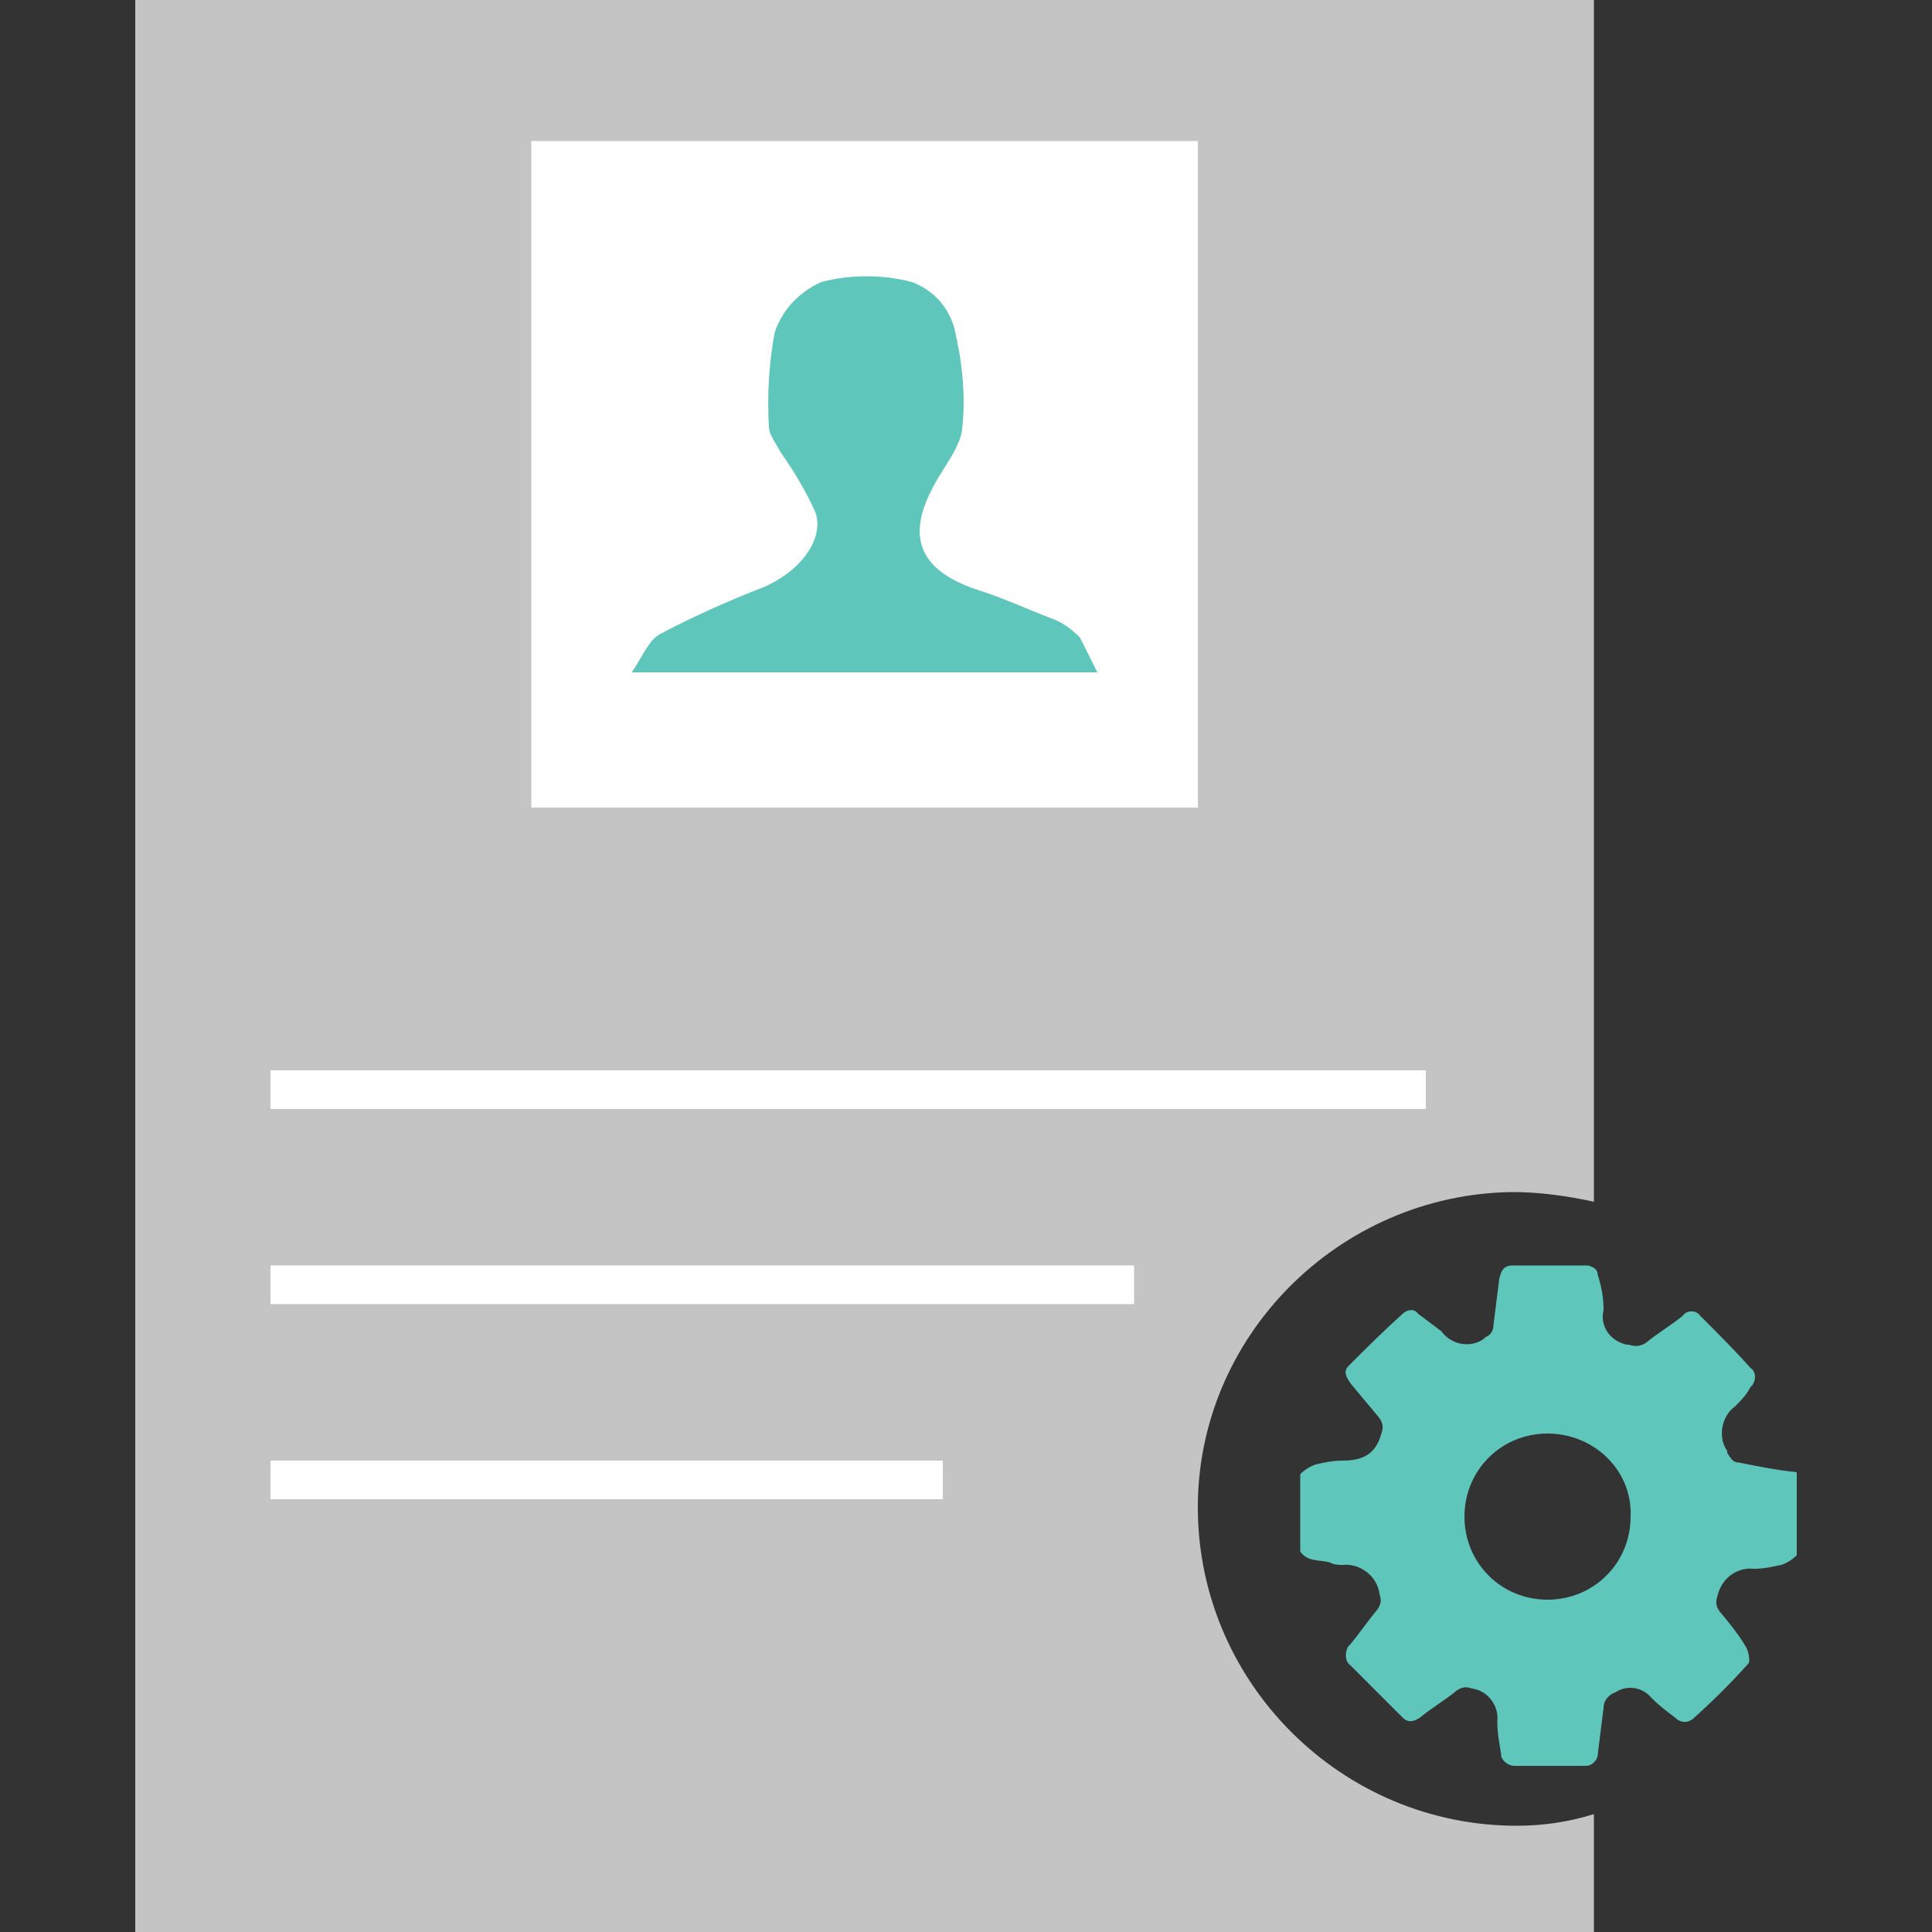 <?xml version="1.0" encoding="utf-8"?>
<!-- Generator: Adobe Illustrator 26.2.0, SVG Export Plug-In . SVG Version: 6.00 Build 0)  -->
<svg version="1.1" id="Layer_1" xmlns="http://www.w3.org/2000/svg" xmlns:xlink="http://www.w3.org/1999/xlink" x="0px" y="0px"
	 viewBox="0 0 100 100" style="enable-background:new 0 0 100 100;" xml:space="preserve">
<rect x="0" y="0" width="100" height="100" fill="#333333" stroke="none"/>
<style type="text/css">
	.st0{fill:#C4C4C4;}
	.st1{fill:#FFFFFF;}
	.st2{fill:#5FC6BB;}
	.st3{fill:none;stroke:#FFFFFF;stroke-width:2;stroke-miterlimit:10;}
</style>
<g id="Layer_2_00000163766780451754149130000007230520612136885153_">
	<g id="Layer_1-2">
		<path class="st0" d="M78.5,94.5c-9,0-16.4-7.3-16.5-16.3s7.3-16.4,16.3-16.5c1.4,0,2.8,0.2,4.2,0.5V0H7v100h75.5v-6.1
			C81.2,94.3,79.9,94.5,78.5,94.5z"/>
		<rect x="27.5" y="7.3" class="st1" width="34.5" height="34.5"/>
		<path class="st2" d="M56.8,34.8H32.7c0.6-0.9,0.9-1.7,1.5-2c1.7-0.9,3.5-1.7,5.3-2.4c1.9-0.8,3.2-2.5,2.7-3.9
			c-0.5-1.1-1.1-2.1-1.8-3.1c-0.2-0.4-0.6-0.9-0.6-1.3c-0.1-1.6,0-3.3,0.3-4.9c0.4-1.2,1.3-2.1,2.4-2.6c1.5-0.4,3.2-0.4,4.7,0
			c1.1,0.4,1.9,1.3,2.2,2.4c0.4,1.7,0.6,3.5,0.4,5.2c-0.1,1-1,2-1.5,3c-1.4,2.6-0.7,4.3,2.2,5.3c1.3,0.4,2.6,1,3.9,1.5
			c0.6,0.2,1.1,0.6,1.5,1C56.2,33.6,56.5,34.2,56.8,34.8z"/>
		<line class="st3" x1="14" y1="56.4" x2="73.8" y2="56.4"/>
		<line class="st3" x1="14" y1="66.5" x2="58.7" y2="66.5"/>
		<line class="st3" x1="14" y1="76.6" x2="48.8" y2="76.6"/>
		<path class="st2" d="M93,76.2v4.3c-0.2,0.2-0.5,0.4-0.8,0.5c-0.5,0.1-0.9,0.2-1.4,0.2c-0.9-0.1-1.7,0.5-1.9,1.4
			c-0.1,0.3-0.1,0.5,0.1,0.8c0.5,0.6,1,1.2,1.4,1.9c0.1,0.2,0.2,0.7,0.1,0.8c-0.9,1-1.8,1.9-2.8,2.8c-0.3,0.3-0.7,0.3-1,0
			c0,0,0,0,0,0c-0.4-0.3-0.8-0.6-1.2-1c-0.5-0.6-1.3-0.7-1.9-0.3C83.3,87.7,83,88,83,88.4c-0.1,0.8-0.2,1.6-0.3,2.4
			c0,0.3-0.3,0.6-0.6,0.6c0,0,0,0,0,0c-1.2,0-2.4,0-3.7,0c-0.3,0-0.6-0.2-0.7-0.5c0,0,0-0.1,0-0.1c-0.1-0.6-0.2-1.1-0.2-1.7
			c0.1-0.8-0.5-1.6-1.3-1.7c-0.3-0.1-0.5-0.1-0.8,0.1c-0.6,0.5-1.3,0.9-1.9,1.4c-0.3,0.2-0.6,0.3-0.9,0c-0.9-0.9-1.8-1.8-2.7-2.7
			c-0.3-0.2-0.3-0.7-0.1-1c0,0,0,0,0.1-0.1c0.5-0.6,0.9-1.2,1.4-1.8c0.2-0.3,0.2-0.5,0.1-0.8c-0.1-0.9-1-1.6-1.9-1.5c0,0,0,0,0,0
			c-0.2,0-0.4,0-0.6-0.1c-0.5-0.2-1.2,0-1.6-0.6v-4c0.2-0.2,0.5-0.4,0.8-0.5c0.4-0.1,0.9-0.2,1.4-0.2c1,0,1.7-0.3,2-1.4
			c0.1-0.3,0.1-0.5-0.1-0.8c-0.5-0.6-1-1.2-1.5-1.8c-0.2-0.3-0.4-0.6-0.1-0.9c0.9-0.9,1.8-1.8,2.8-2.7c0.2-0.2,0.6-0.3,0.8,0
			c0,0,0,0,0,0c0.4,0.3,0.8,0.6,1.2,0.9c0.5,0.7,1.5,0.9,2.2,0.4c0,0,0,0,0.1-0.1c0.3-0.1,0.4-0.4,0.4-0.6c0.1-0.8,0.2-1.6,0.3-2.4
			c0.1-0.4,0.2-0.7,0.7-0.7c1.3,0,2.6,0,3.9,0c0.3,0.1,0.5,0.2,0.5,0.5c0.2,0.6,0.3,1.2,0.3,1.8c-0.2,0.8,0.3,1.6,1.2,1.8
			c0,0,0.1,0,0.1,0c0.3,0.1,0.6,0.1,0.9-0.1c0.6-0.5,1.3-0.9,1.9-1.4c0.2-0.3,0.7-0.3,0.9,0c0,0,0,0,0,0c0.9,0.9,1.8,1.8,2.6,2.7
			c0.3,0.2,0.3,0.6,0.1,0.9c0,0-0.1,0.1-0.1,0.1c-0.2,0.4-0.5,0.7-0.8,1c-0.7,0.5-0.9,1.6-0.4,2.3c0,0,0,0,0,0.1
			c0.2,0.3,0.3,0.5,0.6,0.5C91,75.9,92,76.1,93,76.2z M80.1,74.2c-2.4,0-4.3,1.9-4.3,4.3c0,2.4,1.9,4.3,4.3,4.3
			c2.4,0,4.3-1.9,4.3-4.3C84.5,76.1,82.5,74.2,80.1,74.2z"/>
	</g>
</g>
</svg>
